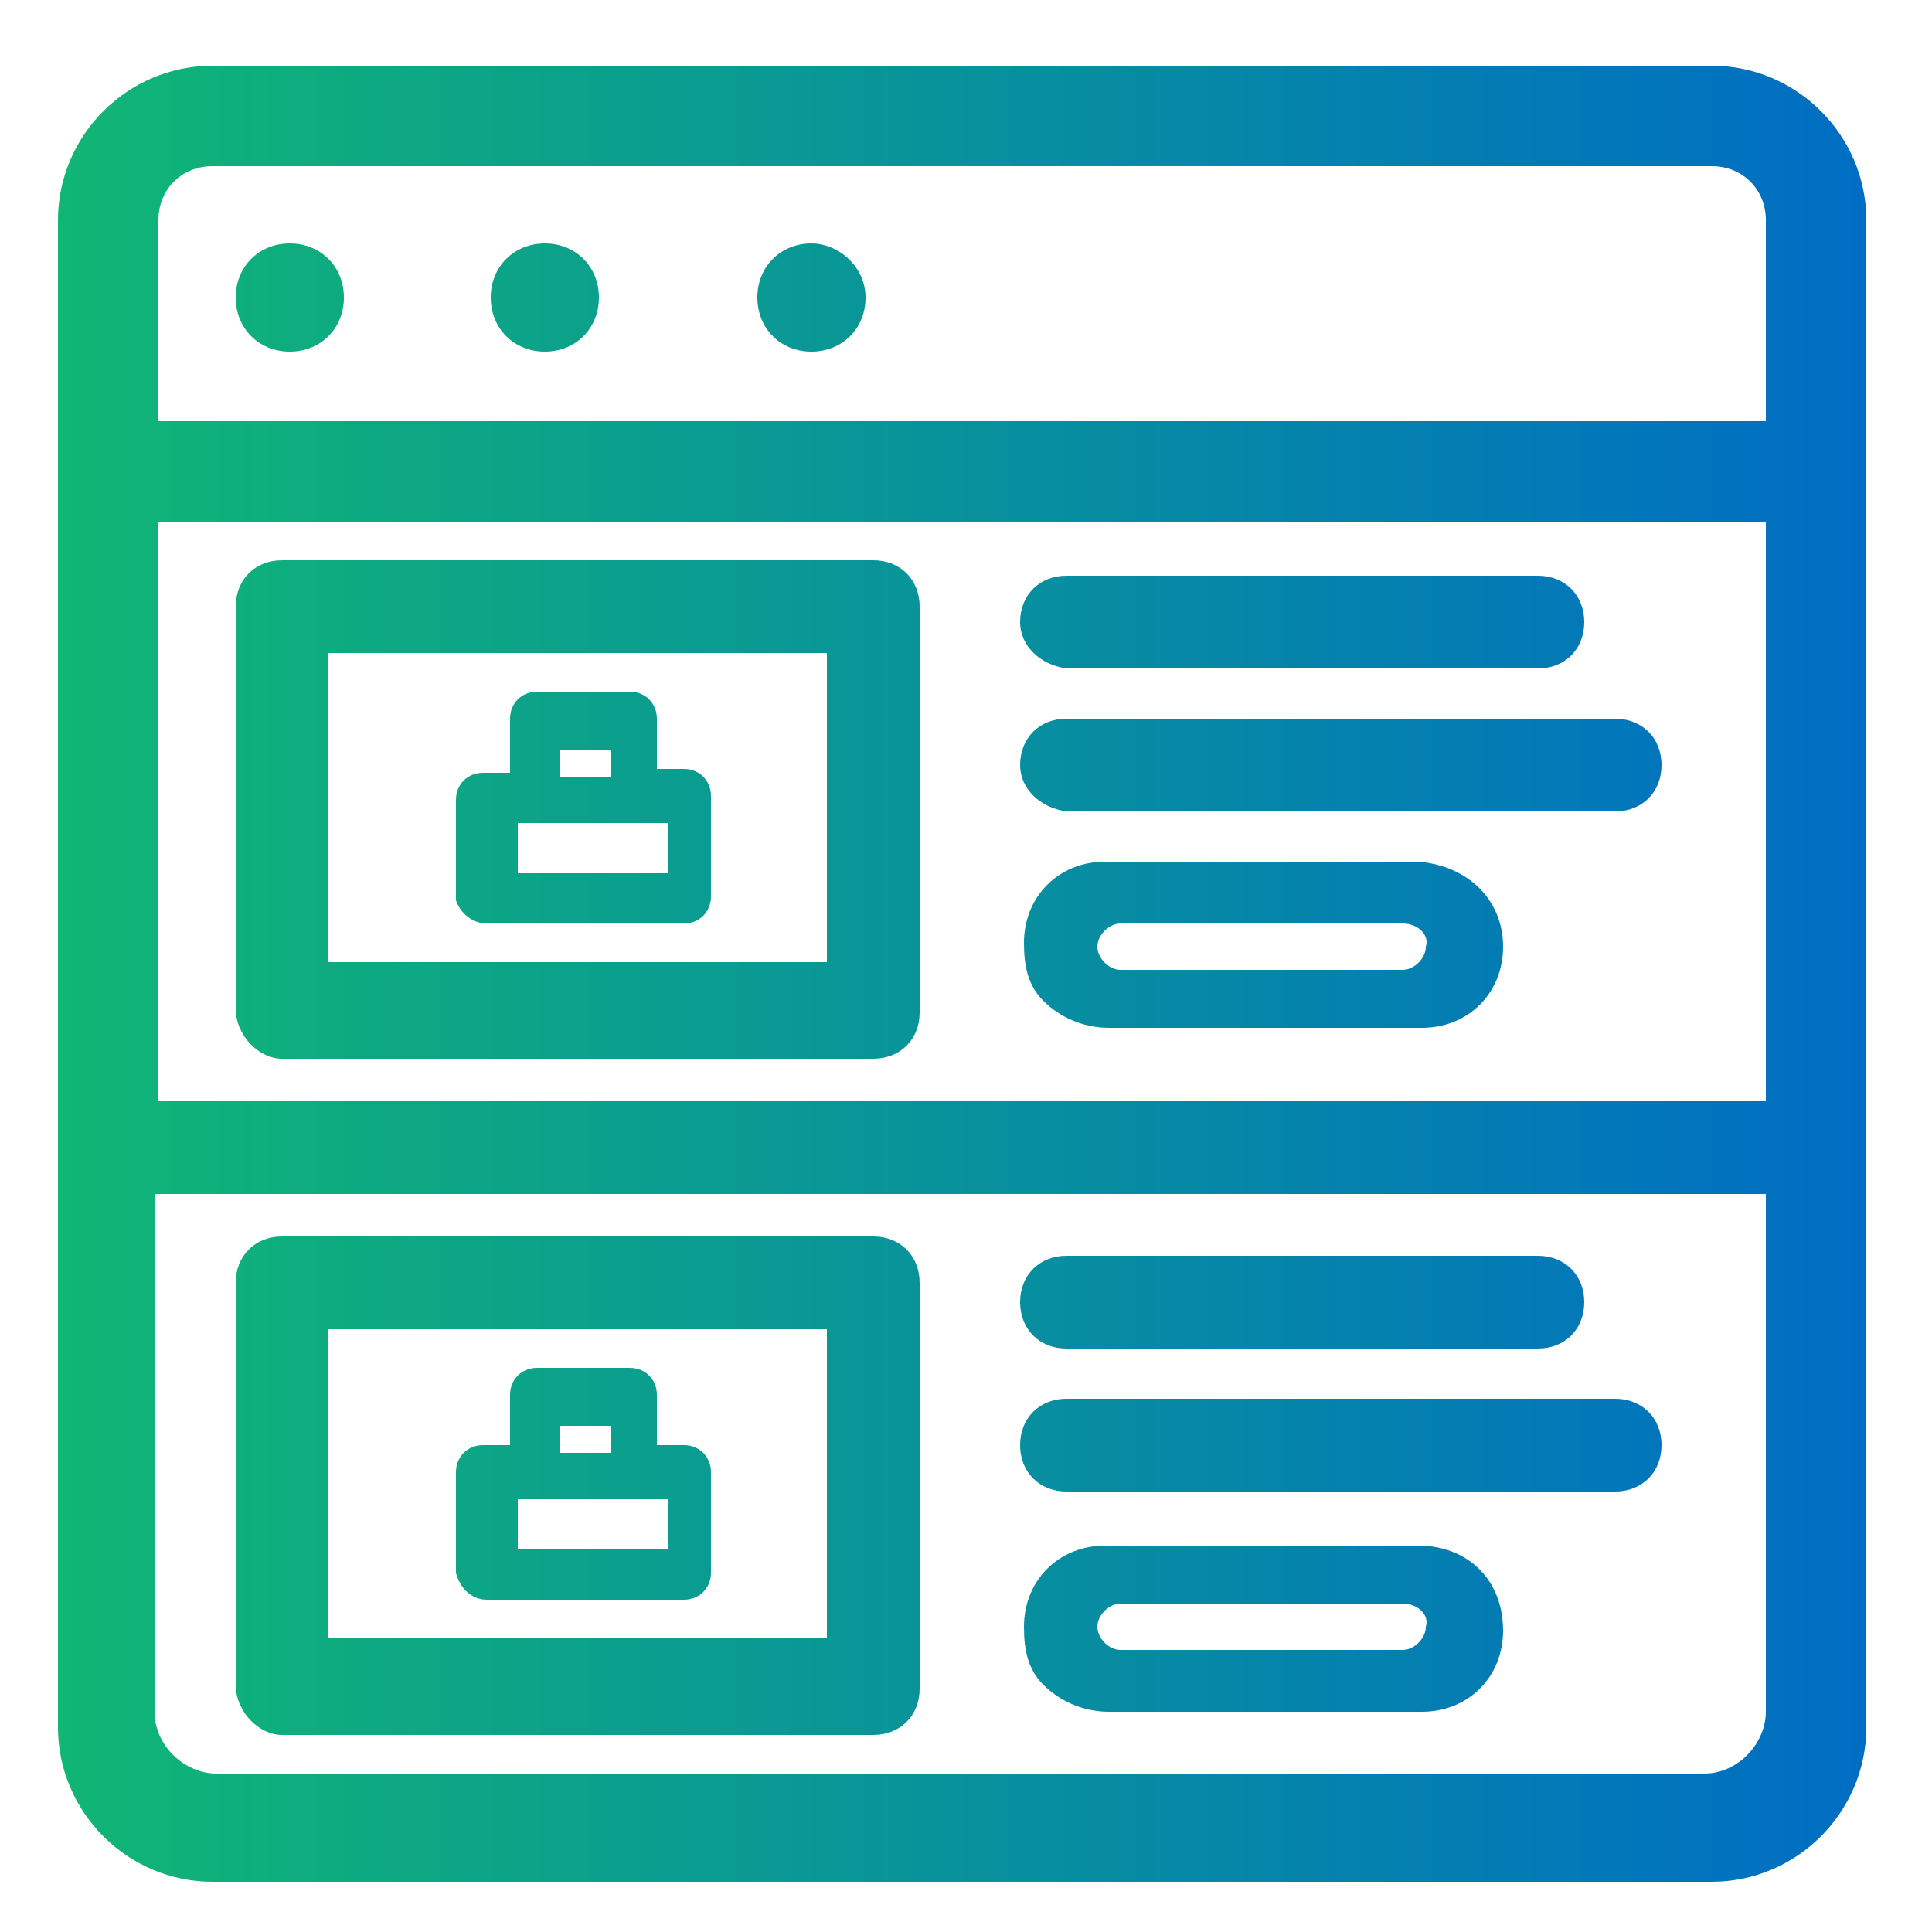 <?xml version="1.0" encoding="utf-8"?>
<!-- Generator: Adobe Illustrator 26.0.3, SVG Export Plug-In . SVG Version: 6.00 Build 0)  -->
<svg version="1.1" id="Layer_1" xmlns="http://www.w3.org/2000/svg" xmlns:xlink="http://www.w3.org/1999/xlink" x="0px" y="0px"
	 width="50px" height="50px" viewBox="0 0 50 50" style="enable-background:new 0 0 50 50;" xml:space="preserve">
<style type="text/css">
	.st0{fill:url(#SVGID_1_);}
</style>
<linearGradient id="SVGID_1_" gradientUnits="userSpaceOnUse" x1="1.505" y1="24.42" x2="48.286" y2="24.42" gradientTransform="matrix(1 0 0 -9.158 0 248.842)">
	<stop  offset="0" style="stop-color:#10B674"/>
	<stop  offset="1" style="stop-color:#006DC4"/>
</linearGradient>
<path class="st0" d="M7.3,44.9h15.3c0.7,0,1.2-0.5,1.2-1.2V33.2c0-0.7-0.5-1.2-1.2-1.2H7.3c-0.7,0-1.2,0.5-1.2,1.2v10.4
	C6.1,44.3,6.7,44.9,7.3,44.9z M8.5,42.4v-8h12.9v8H8.5z M38.9,24.5c0,1.2-0.9,2.1-2.1,2.1h-8.1c-0.7,0-1.3-0.3-1.7-0.7
	c-0.4-0.4-0.5-0.9-0.5-1.5c0-1.2,0.9-2.1,2.1-2.1h8.1C38,22.4,38.9,23.3,38.9,24.5z M26.4,19.8c0-0.7,0.5-1.2,1.2-1.2h14.2
	c0.7,0,1.2,0.5,1.2,1.2c0,0.7-0.5,1.2-1.2,1.2H27.6C26.9,20.9,26.4,20.4,26.4,19.8z M22.4,7.7c0,0.8-0.6,1.4-1.4,1.4
	c-0.8,0-1.4-0.6-1.4-1.4s0.6-1.4,1.4-1.4C21.7,6.3,22.4,6.9,22.4,7.7z M44.3,1.7H5.5c-2.2,0-4,1.8-4,4v39c0,2.2,1.8,4,4,4h38.8
	c2.2,0,4-1.8,4-4v-39C48.3,3.5,46.5,1.7,44.3,1.7z M45.7,30.9v13.4c0,0.8-0.7,1.6-1.6,1.6H5.6c-0.8,0-1.6-0.7-1.6-1.6V30.9H45.7z
	 M45.7,13.5v15H4.1v-15H45.7z M45.7,5.7v5.2H4.1V5.7c0-0.8,0.6-1.4,1.4-1.4h38.8C45.1,4.3,45.7,4.9,45.7,5.7z M15.5,7.7
	c0,0.8-0.6,1.4-1.4,1.4s-1.4-0.6-1.4-1.4s0.6-1.4,1.4-1.4S15.5,6.9,15.5,7.7z M7.3,27.4h15.3c0.7,0,1.2-0.5,1.2-1.2V15.7
	c0-0.7-0.5-1.2-1.2-1.2H7.3c-0.7,0-1.2,0.5-1.2,1.2v10.4C6.1,26.8,6.7,27.4,7.3,27.4z M8.5,24.9v-8h12.9v8H8.5z M26.4,16.1
	c0-0.7,0.5-1.2,1.2-1.2h12.2c0.7,0,1.2,0.5,1.2,1.2c0,0.7-0.5,1.2-1.2,1.2H27.6C26.9,17.2,26.4,16.7,26.4,16.1z M8.9,7.7
	c0,0.8-0.6,1.4-1.4,1.4S6.1,8.5,6.1,7.7s0.6-1.4,1.4-1.4S8.9,6.9,8.9,7.7z M12.6,23.9h5.1c0.4,0,0.7-0.3,0.7-0.7v-2.6
	c0-0.4-0.3-0.7-0.7-0.7H17v-1.3c0-0.4-0.3-0.7-0.7-0.7h-2.4c-0.4,0-0.7,0.3-0.7,0.7V20h-0.7c-0.4,0-0.7,0.3-0.7,0.7v2.6
	C11.9,23.6,12.2,23.9,12.6,23.9z M14.5,19.4h1.3v0.7h-1.3V19.4z M13.3,21.3h0.7h2.6h0.7v1.3h-3.9V21.3z M12.6,41.4h5.1
	c0.4,0,0.7-0.3,0.7-0.7v-2.6c0-0.4-0.3-0.7-0.7-0.7H17v-1.3c0-0.4-0.3-0.7-0.7-0.7h-2.4c-0.4,0-0.7,0.3-0.7,0.7v1.3h-0.7
	c-0.4,0-0.7,0.3-0.7,0.7v2.6C11.9,41.1,12.2,41.4,12.6,41.4z M14.5,36.9h1.3v0.7h-1.3V36.9z M13.3,38.8h0.7h2.6h0.7v1.3h-3.9V38.8z
	 M36.3,23.9h-7.3c-0.3,0-0.6,0.3-0.6,0.6v0c0,0.3,0.3,0.6,0.6,0.6h7.3c0.3,0,0.6-0.3,0.6-0.6v0C37,24.2,36.7,23.9,36.3,23.9z
	 M38.9,42.2c0,1.2-0.9,2.1-2.1,2.1h-8.1c-0.7,0-1.3-0.3-1.7-0.7c-0.4-0.4-0.5-0.9-0.5-1.5c0-1.2,0.9-2.1,2.1-2.1h8.1
	C38,40,38.9,40.9,38.9,42.2z M26.4,37.4c0-0.7,0.5-1.2,1.2-1.2h14.2c0.7,0,1.2,0.5,1.2,1.2c0,0.7-0.5,1.2-1.2,1.2H27.6
	C26.9,38.6,26.4,38.1,26.4,37.4z M26.4,33.7c0-0.7,0.5-1.2,1.2-1.2h12.2c0.7,0,1.2,0.5,1.2,1.2s-0.5,1.2-1.2,1.2H27.6
	C26.9,34.9,26.4,34.4,26.4,33.7z M36.3,41.5h-7.3c-0.3,0-0.6,0.3-0.6,0.6l0,0c0,0.3,0.3,0.6,0.6,0.6h7.3c0.3,0,0.6-0.3,0.6-0.6l0,0
	C37,41.8,36.7,41.5,36.3,41.5z"/>
</svg>
